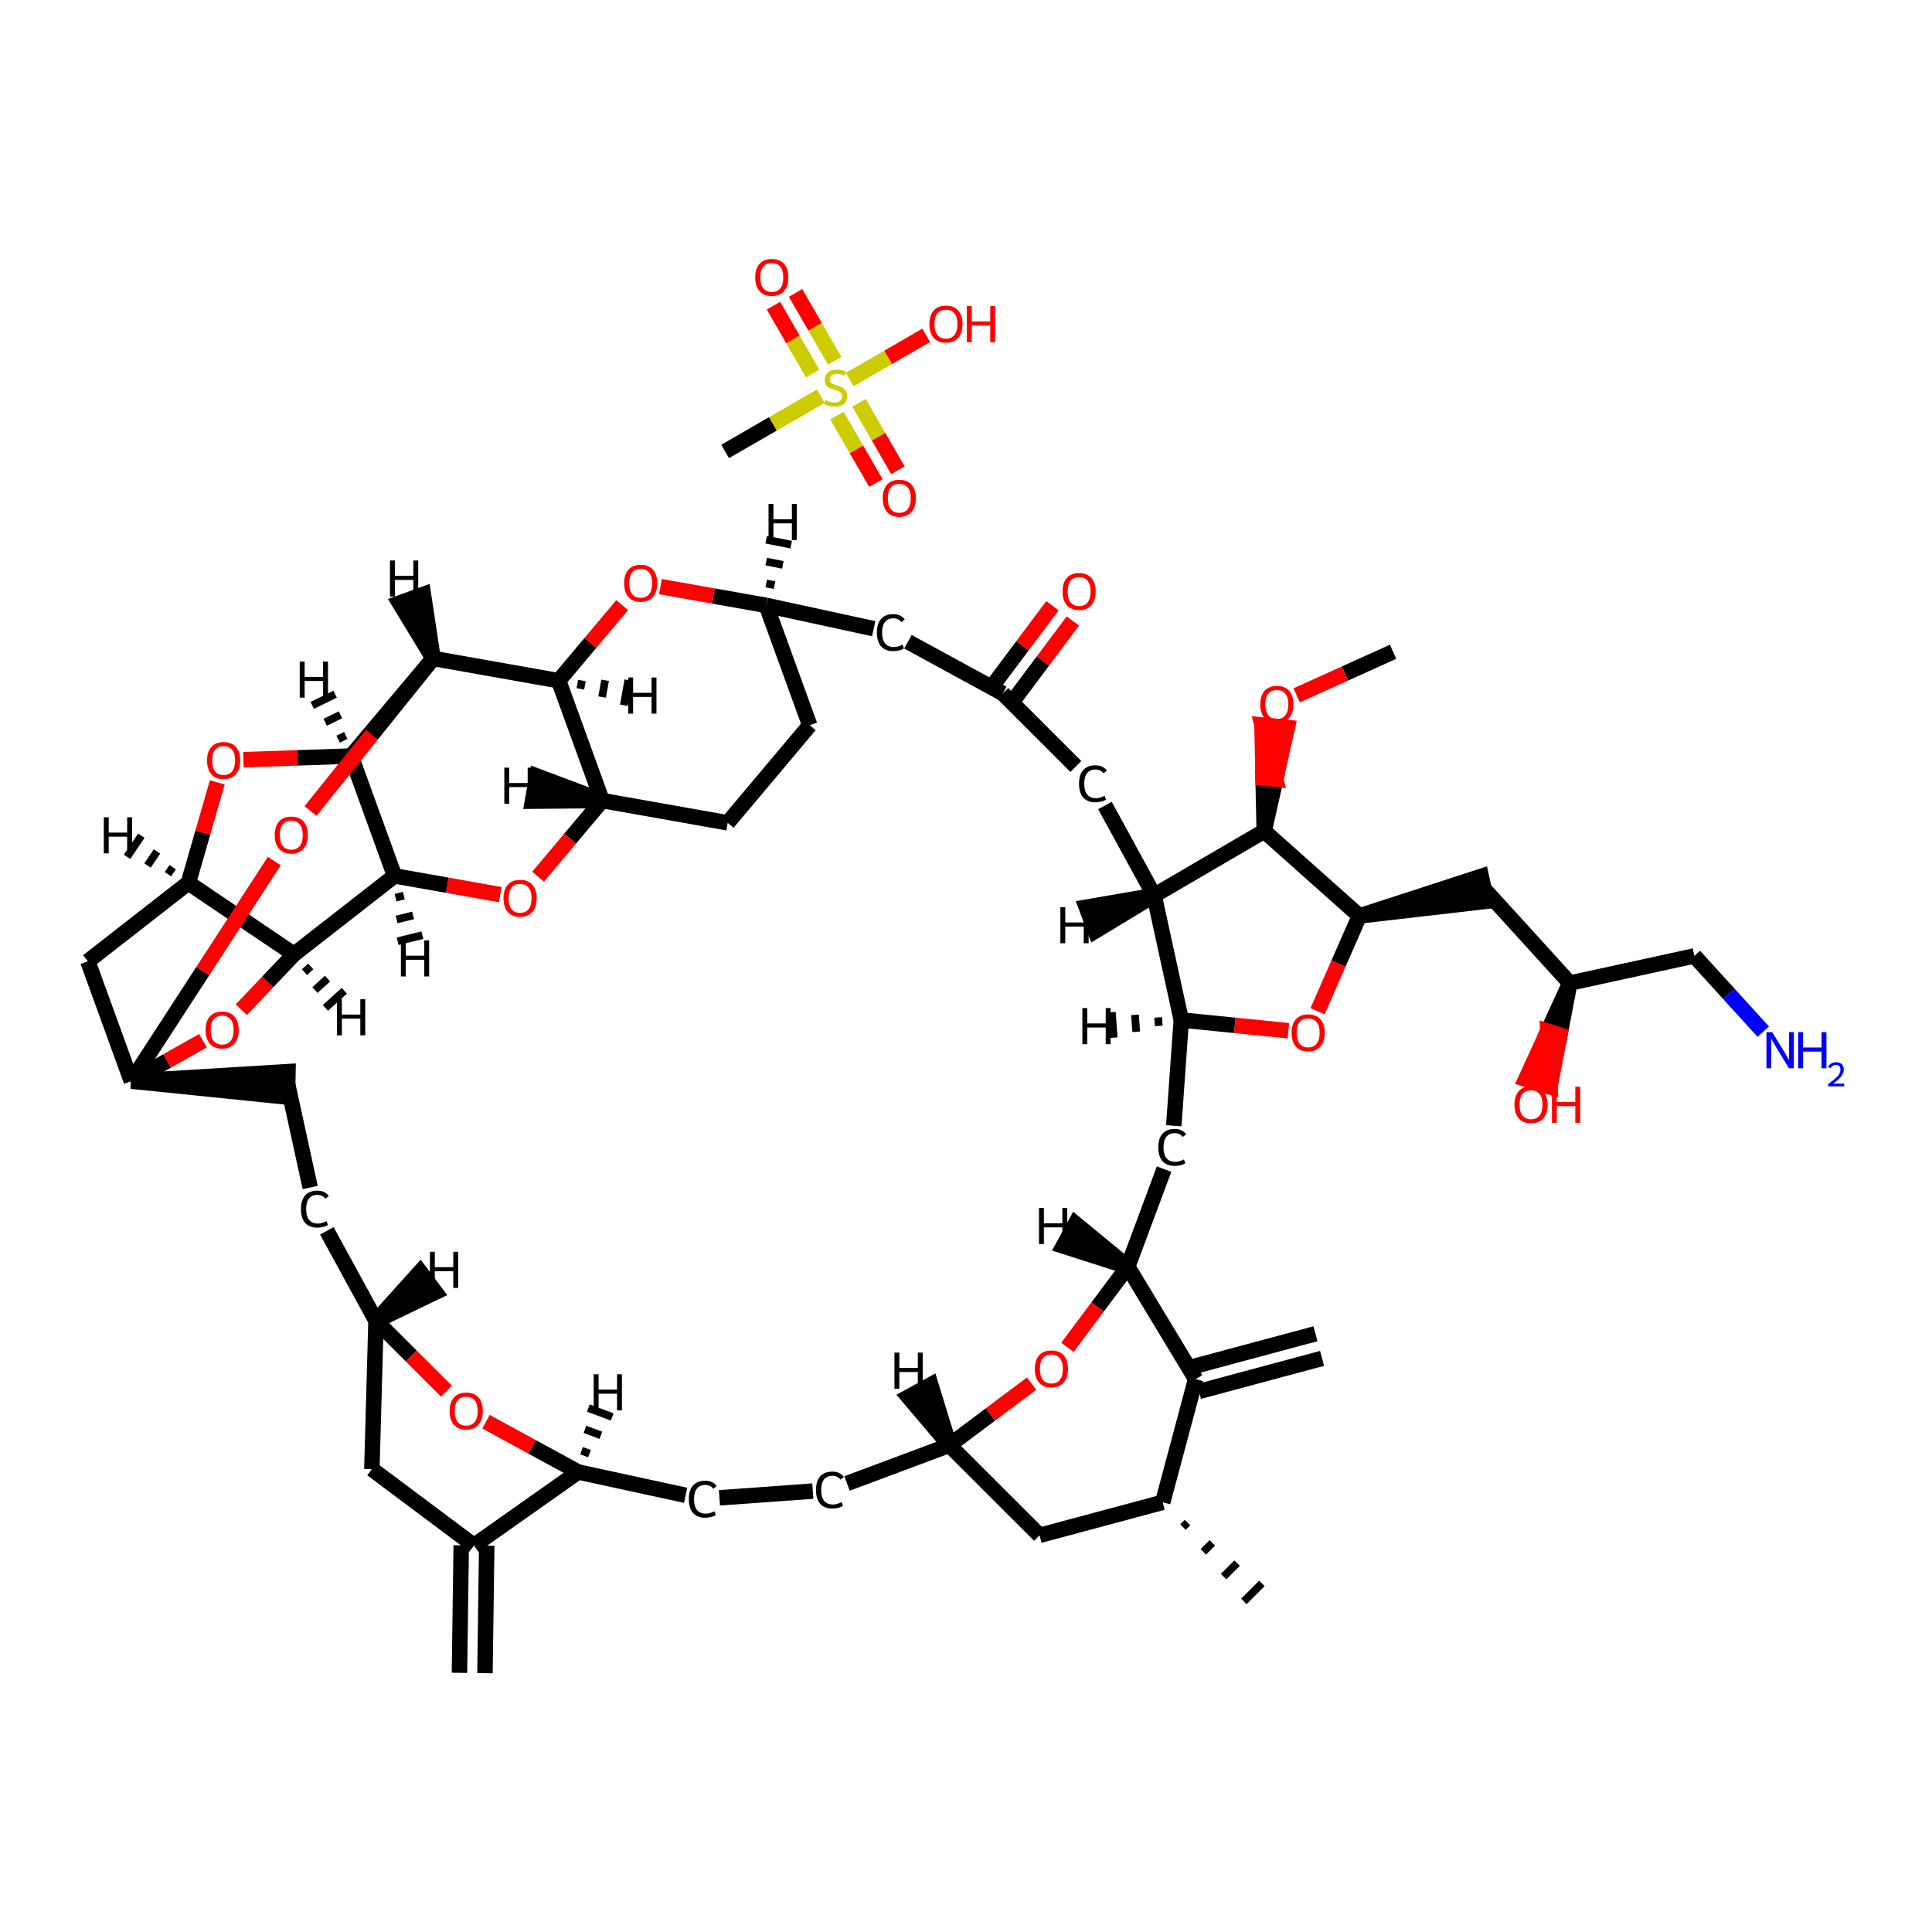 <?xml version='1.0' encoding='iso-8859-1'?>
<svg version='1.1' baseProfile='full'
              xmlns='http://www.w3.org/2000/svg'
                      xmlns:rdkit='http://www.rdkit.org/xml'
                      xmlns:xlink='http://www.w3.org/1999/xlink'
                  xml:space='preserve'
width='250px' height='250px' viewBox='0 0 250 250'>
<!-- END OF HEADER -->
<rect style='opacity:1.0;fill:#FFFFFF;stroke:none' width='250' height='250' x='0' y='0'> </rect>
<path class='bond-0 atom-18 atom-0' d='M 153.079,197.604 L 153.662,197.021' style='fill:none;fill-rule:evenodd;stroke:#000000;stroke-width:1.0px;stroke-linecap:butt;stroke-linejoin:miter;stroke-opacity:1' />
<path class='bond-0 atom-18 atom-0' d='M 155.705,200.811 L 156.871,199.644' style='fill:none;fill-rule:evenodd;stroke:#000000;stroke-width:1.0px;stroke-linecap:butt;stroke-linejoin:miter;stroke-opacity:1' />
<path class='bond-0 atom-18 atom-0' d='M 158.331,204.018 L 160.08,202.268' style='fill:none;fill-rule:evenodd;stroke:#000000;stroke-width:1.0px;stroke-linecap:butt;stroke-linejoin:miter;stroke-opacity:1' />
<path class='bond-0 atom-18 atom-0' d='M 160.958,207.225 L 163.29,204.891' style='fill:none;fill-rule:evenodd;stroke:#000000;stroke-width:1.0px;stroke-linecap:butt;stroke-linejoin:miter;stroke-opacity:1' />
<path class='bond-1 atom-1 atom-19' d='M 62.754,216.505 L 62.982,200.009' style='fill:none;fill-rule:evenodd;stroke:#000000;stroke-width:2.0px;stroke-linecap:butt;stroke-linejoin:miter;stroke-opacity:1' />
<path class='bond-1 atom-1 atom-19' d='M 59.455,216.46 L 59.682,199.963' style='fill:none;fill-rule:evenodd;stroke:#000000;stroke-width:2.0px;stroke-linecap:butt;stroke-linejoin:miter;stroke-opacity:1' />
<path class='bond-2 atom-2 atom-20' d='M 170.221,172.588 L 154.287,176.866' style='fill:none;fill-rule:evenodd;stroke:#000000;stroke-width:2.0px;stroke-linecap:butt;stroke-linejoin:miter;stroke-opacity:1' />
<path class='bond-2 atom-2 atom-20' d='M 171.077,175.775 L 155.142,180.053' style='fill:none;fill-rule:evenodd;stroke:#000000;stroke-width:2.0px;stroke-linecap:butt;stroke-linejoin:miter;stroke-opacity:1' />
<path class='bond-3 atom-3 atom-43' d='M 180.262,84.341 L 174.023,87.159' style='fill:none;fill-rule:evenodd;stroke:#000000;stroke-width:2.0px;stroke-linecap:butt;stroke-linejoin:miter;stroke-opacity:1' />
<path class='bond-3 atom-3 atom-43' d='M 174.023,87.159 L 167.783,89.976' style='fill:none;fill-rule:evenodd;stroke:#FF0000;stroke-width:2.0px;stroke-linecap:butt;stroke-linejoin:miter;stroke-opacity:1' />
<path class='bond-4 atom-4 atom-6' d='M 105.177,192.947 L 93.094,193.817' style='fill:none;fill-rule:evenodd;stroke:#000000;stroke-width:2.0px;stroke-linecap:butt;stroke-linejoin:miter;stroke-opacity:1' />
<path class='bond-5 atom-4 atom-23' d='M 109.605,191.961 L 122.846,187.015' style='fill:none;fill-rule:evenodd;stroke:#000000;stroke-width:2.0px;stroke-linecap:butt;stroke-linejoin:miter;stroke-opacity:1' />
<path class='bond-6 atom-5 atom-7' d='M 104.778,93.844 L 94.161,106.472' style='fill:none;fill-rule:evenodd;stroke:#000000;stroke-width:2.0px;stroke-linecap:butt;stroke-linejoin:miter;stroke-opacity:1' />
<path class='bond-7 atom-5 atom-24' d='M 104.778,93.844 L 99.15,78.335' style='fill:none;fill-rule:evenodd;stroke:#000000;stroke-width:2.0px;stroke-linecap:butt;stroke-linejoin:miter;stroke-opacity:1' />
<path class='bond-8 atom-6 atom-27' d='M 88.721,193.492 L 74.812,190.473' style='fill:none;fill-rule:evenodd;stroke:#000000;stroke-width:2.0px;stroke-linecap:butt;stroke-linejoin:miter;stroke-opacity:1' />
<path class='bond-9 atom-7 atom-28' d='M 94.161,106.472 L 77.916,103.592' style='fill:none;fill-rule:evenodd;stroke:#000000;stroke-width:2.0px;stroke-linecap:butt;stroke-linejoin:miter;stroke-opacity:1' />
<path class='bond-10 atom-8 atom-9' d='M 40.138,153.662 L 37.228,140.317' style='fill:none;fill-rule:evenodd;stroke:#000000;stroke-width:2.0px;stroke-linecap:butt;stroke-linejoin:miter;stroke-opacity:1' />
<path class='bond-11 atom-8 atom-25' d='M 42.292,159.271 L 48.656,170.913' style='fill:none;fill-rule:evenodd;stroke:#000000;stroke-width:2.0px;stroke-linecap:butt;stroke-linejoin:miter;stroke-opacity:1' />
<path class='bond-12 atom-39 atom-9' d='M 16.992,139.9 L 37.194,141.966 L 37.262,138.667 Z' style='fill:#000000;fill-rule:evenodd;fill-opacity:1;stroke:#000000;stroke-width:2.0px;stroke-linecap:butt;stroke-linejoin:miter;stroke-opacity:1;' />
<path class='bond-13 atom-10 atom-18' d='M 134.518,198.675 L 150.452,194.398' style='fill:none;fill-rule:evenodd;stroke:#000000;stroke-width:2.0px;stroke-linecap:butt;stroke-linejoin:miter;stroke-opacity:1' />
<path class='bond-14 atom-10 atom-23' d='M 134.518,198.675 L 122.846,187.015' style='fill:none;fill-rule:evenodd;stroke:#000000;stroke-width:2.0px;stroke-linecap:butt;stroke-linejoin:miter;stroke-opacity:1' />
<path class='bond-15 atom-11 atom-19' d='M 48.12,190.105 L 61.332,199.986' style='fill:none;fill-rule:evenodd;stroke:#000000;stroke-width:2.0px;stroke-linecap:butt;stroke-linejoin:miter;stroke-opacity:1' />
<path class='bond-16 atom-11 atom-25' d='M 48.12,190.105 L 48.656,170.913' style='fill:none;fill-rule:evenodd;stroke:#000000;stroke-width:2.0px;stroke-linecap:butt;stroke-linejoin:miter;stroke-opacity:1' />
<path class='bond-17 atom-12 atom-21' d='M 117.487,83.042 L 129.757,89.734' style='fill:none;fill-rule:evenodd;stroke:#000000;stroke-width:2.0px;stroke-linecap:butt;stroke-linejoin:miter;stroke-opacity:1' />
<path class='bond-18 atom-12 atom-24' d='M 113.059,81.354 L 99.15,78.335' style='fill:none;fill-rule:evenodd;stroke:#000000;stroke-width:2.0px;stroke-linecap:butt;stroke-linejoin:miter;stroke-opacity:1' />
<path class='bond-19 atom-13 atom-21' d='M 139.215,99.183 L 129.757,89.734' style='fill:none;fill-rule:evenodd;stroke:#000000;stroke-width:2.0px;stroke-linecap:butt;stroke-linejoin:miter;stroke-opacity:1' />
<path class='bond-20 atom-13 atom-26' d='M 142.978,104.229 L 149.342,115.871' style='fill:none;fill-rule:evenodd;stroke:#000000;stroke-width:2.0px;stroke-linecap:butt;stroke-linejoin:miter;stroke-opacity:1' />
<path class='bond-21 atom-14 atom-22' d='M 192.025,115.008 L 203.129,127.211' style='fill:none;fill-rule:evenodd;stroke:#000000;stroke-width:2.0px;stroke-linecap:butt;stroke-linejoin:miter;stroke-opacity:1' />
<path class='bond-22 atom-31 atom-14' d='M 175.905,118.523 L 192.377,116.62 L 191.674,113.396 Z' style='fill:#000000;fill-rule:evenodd;fill-opacity:1;stroke:#000000;stroke-width:2.0px;stroke-linecap:butt;stroke-linejoin:miter;stroke-opacity:1;' />
<path class='bond-23 atom-15 atom-29' d='M 150.632,151.282 L 145.93,163.909' style='fill:none;fill-rule:evenodd;stroke:#000000;stroke-width:2.0px;stroke-linecap:butt;stroke-linejoin:miter;stroke-opacity:1' />
<path class='bond-24 atom-15 atom-30' d='M 151.885,145.673 L 152.857,131.991' style='fill:none;fill-rule:evenodd;stroke:#000000;stroke-width:2.0px;stroke-linecap:butt;stroke-linejoin:miter;stroke-opacity:1' />
<path class='bond-25 atom-16 atom-32' d='M 11.364,124.391 L 24.374,114.246' style='fill:none;fill-rule:evenodd;stroke:#000000;stroke-width:2.0px;stroke-linecap:butt;stroke-linejoin:miter;stroke-opacity:1' />
<path class='bond-26 atom-16 atom-39' d='M 11.364,124.391 L 16.992,139.9' style='fill:none;fill-rule:evenodd;stroke:#000000;stroke-width:2.0px;stroke-linecap:butt;stroke-linejoin:miter;stroke-opacity:1' />
<path class='bond-27 atom-17 atom-22' d='M 219.248,123.696 L 203.129,127.211' style='fill:none;fill-rule:evenodd;stroke:#000000;stroke-width:2.0px;stroke-linecap:butt;stroke-linejoin:miter;stroke-opacity:1' />
<path class='bond-28 atom-17 atom-40' d='M 219.248,123.696 L 223.708,128.597' style='fill:none;fill-rule:evenodd;stroke:#000000;stroke-width:2.0px;stroke-linecap:butt;stroke-linejoin:miter;stroke-opacity:1' />
<path class='bond-28 atom-17 atom-40' d='M 223.708,128.597 L 228.168,133.498' style='fill:none;fill-rule:evenodd;stroke:#0000FF;stroke-width:2.0px;stroke-linecap:butt;stroke-linejoin:miter;stroke-opacity:1' />
<path class='bond-29 atom-18 atom-20' d='M 150.452,194.398 L 154.715,178.459' style='fill:none;fill-rule:evenodd;stroke:#000000;stroke-width:2.0px;stroke-linecap:butt;stroke-linejoin:miter;stroke-opacity:1' />
<path class='bond-30 atom-19 atom-27' d='M 61.332,199.986 L 74.812,190.473' style='fill:none;fill-rule:evenodd;stroke:#000000;stroke-width:2.0px;stroke-linecap:butt;stroke-linejoin:miter;stroke-opacity:1' />
<path class='bond-31 atom-20 atom-29' d='M 154.715,178.459 L 145.93,163.909' style='fill:none;fill-rule:evenodd;stroke:#000000;stroke-width:2.0px;stroke-linecap:butt;stroke-linejoin:miter;stroke-opacity:1' />
<path class='bond-32 atom-21 atom-41' d='M 131.078,90.723 L 134.954,85.54' style='fill:none;fill-rule:evenodd;stroke:#000000;stroke-width:2.0px;stroke-linecap:butt;stroke-linejoin:miter;stroke-opacity:1' />
<path class='bond-32 atom-21 atom-41' d='M 134.954,85.54 L 138.829,80.358' style='fill:none;fill-rule:evenodd;stroke:#FF0000;stroke-width:2.0px;stroke-linecap:butt;stroke-linejoin:miter;stroke-opacity:1' />
<path class='bond-32 atom-21 atom-41' d='M 128.436,88.746 L 132.311,83.564' style='fill:none;fill-rule:evenodd;stroke:#000000;stroke-width:2.0px;stroke-linecap:butt;stroke-linejoin:miter;stroke-opacity:1' />
<path class='bond-32 atom-21 atom-41' d='M 132.311,83.564 L 136.187,78.382' style='fill:none;fill-rule:evenodd;stroke:#FF0000;stroke-width:2.0px;stroke-linecap:butt;stroke-linejoin:miter;stroke-opacity:1' />
<path class='bond-33 atom-22 atom-42' d='M 203.129,127.211 L 200.278,133.431 L 201.849,133.933 Z' style='fill:#000000;fill-rule:evenodd;fill-opacity:1;stroke:#000000;stroke-width:2.0px;stroke-linecap:butt;stroke-linejoin:miter;stroke-opacity:1;' />
<path class='bond-33 atom-22 atom-42' d='M 200.278,133.431 L 200.57,140.655 L 197.427,139.651 Z' style='fill:#FF0000;fill-rule:evenodd;fill-opacity:1;stroke:#FF0000;stroke-width:2.0px;stroke-linecap:butt;stroke-linejoin:miter;stroke-opacity:1;' />
<path class='bond-33 atom-22 atom-42' d='M 200.278,133.431 L 201.849,133.933 L 200.57,140.655 Z' style='fill:#FF0000;fill-rule:evenodd;fill-opacity:1;stroke:#FF0000;stroke-width:2.0px;stroke-linecap:butt;stroke-linejoin:miter;stroke-opacity:1;' />
<path class='bond-34 atom-23 atom-45' d='M 122.846,187.015 L 128.169,183.026' style='fill:none;fill-rule:evenodd;stroke:#000000;stroke-width:2.0px;stroke-linecap:butt;stroke-linejoin:miter;stroke-opacity:1' />
<path class='bond-34 atom-23 atom-45' d='M 128.169,183.026 L 133.492,179.038' style='fill:none;fill-rule:evenodd;stroke:#FF0000;stroke-width:2.0px;stroke-linecap:butt;stroke-linejoin:miter;stroke-opacity:1' />
<path class='bond-64 atom-23 atom-57' d='M 122.846,187.015 L 120.445,179.184 L 117.55,180.766 Z' style='fill:#000000;fill-rule:evenodd;fill-opacity:1;stroke:#000000;stroke-width:2.0px;stroke-linecap:butt;stroke-linejoin:miter;stroke-opacity:1;' />
<path class='bond-35 atom-24 atom-46' d='M 99.15,78.335 L 92.306,77.122' style='fill:none;fill-rule:evenodd;stroke:#000000;stroke-width:2.0px;stroke-linecap:butt;stroke-linejoin:miter;stroke-opacity:1' />
<path class='bond-35 atom-24 atom-46' d='M 92.306,77.122 L 85.462,75.908' style='fill:none;fill-rule:evenodd;stroke:#FF0000;stroke-width:2.0px;stroke-linecap:butt;stroke-linejoin:miter;stroke-opacity:1' />
<path class='bond-65 atom-24 atom-58' d='M 100.227,75.715 L 99.148,75.502' style='fill:none;fill-rule:evenodd;stroke:#000000;stroke-width:1.0px;stroke-linecap:butt;stroke-linejoin:miter;stroke-opacity:1' />
<path class='bond-65 atom-24 atom-58' d='M 101.304,73.095 L 99.146,72.669' style='fill:none;fill-rule:evenodd;stroke:#000000;stroke-width:1.0px;stroke-linecap:butt;stroke-linejoin:miter;stroke-opacity:1' />
<path class='bond-65 atom-24 atom-58' d='M 102.381,70.474 L 99.144,69.836' style='fill:none;fill-rule:evenodd;stroke:#000000;stroke-width:1.0px;stroke-linecap:butt;stroke-linejoin:miter;stroke-opacity:1' />
<path class='bond-36 atom-25 atom-44' d='M 48.656,170.913 L 53.214,175.466' style='fill:none;fill-rule:evenodd;stroke:#000000;stroke-width:2.0px;stroke-linecap:butt;stroke-linejoin:miter;stroke-opacity:1' />
<path class='bond-36 atom-25 atom-44' d='M 53.214,175.466 L 57.771,180.019' style='fill:none;fill-rule:evenodd;stroke:#FF0000;stroke-width:2.0px;stroke-linecap:butt;stroke-linejoin:miter;stroke-opacity:1' />
<path class='bond-66 atom-25 atom-59' d='M 48.656,170.913 L 56.345,167.214 L 54.366,164.573 Z' style='fill:#000000;fill-rule:evenodd;fill-opacity:1;stroke:#000000;stroke-width:2.0px;stroke-linecap:butt;stroke-linejoin:miter;stroke-opacity:1;' />
<path class='bond-37 atom-26 atom-30' d='M 149.342,115.871 L 152.857,131.991' style='fill:none;fill-rule:evenodd;stroke:#000000;stroke-width:2.0px;stroke-linecap:butt;stroke-linejoin:miter;stroke-opacity:1' />
<path class='bond-38 atom-26 atom-33' d='M 149.342,115.871 L 163.587,107.548' style='fill:none;fill-rule:evenodd;stroke:#000000;stroke-width:2.0px;stroke-linecap:butt;stroke-linejoin:miter;stroke-opacity:1' />
<path class='bond-67 atom-26 atom-60' d='M 149.342,115.871 L 140.565,117.389 L 141.719,120.48 Z' style='fill:#000000;fill-rule:evenodd;fill-opacity:1;stroke:#000000;stroke-width:2.0px;stroke-linecap:butt;stroke-linejoin:miter;stroke-opacity:1;' />
<path class='bond-39 atom-27 atom-44' d='M 74.812,190.473 L 68.849,187.221' style='fill:none;fill-rule:evenodd;stroke:#000000;stroke-width:2.0px;stroke-linecap:butt;stroke-linejoin:miter;stroke-opacity:1' />
<path class='bond-39 atom-27 atom-44' d='M 68.849,187.221 L 62.885,183.968' style='fill:none;fill-rule:evenodd;stroke:#FF0000;stroke-width:2.0px;stroke-linecap:butt;stroke-linejoin:miter;stroke-opacity:1' />
<path class='bond-68 atom-27 atom-61' d='M 76.283,188.1 L 75.252,187.716' style='fill:none;fill-rule:evenodd;stroke:#000000;stroke-width:1.0px;stroke-linecap:butt;stroke-linejoin:miter;stroke-opacity:1' />
<path class='bond-68 atom-27 atom-61' d='M 77.754,185.727 L 75.692,184.959' style='fill:none;fill-rule:evenodd;stroke:#000000;stroke-width:1.0px;stroke-linecap:butt;stroke-linejoin:miter;stroke-opacity:1' />
<path class='bond-68 atom-27 atom-61' d='M 79.225,183.353 L 76.132,182.201' style='fill:none;fill-rule:evenodd;stroke:#000000;stroke-width:1.0px;stroke-linecap:butt;stroke-linejoin:miter;stroke-opacity:1' />
<path class='bond-40 atom-28 atom-34' d='M 77.916,103.592 L 72.288,88.083' style='fill:none;fill-rule:evenodd;stroke:#000000;stroke-width:2.0px;stroke-linecap:butt;stroke-linejoin:miter;stroke-opacity:1' />
<path class='bond-41 atom-28 atom-48' d='M 77.916,103.592 L 73.774,108.519' style='fill:none;fill-rule:evenodd;stroke:#000000;stroke-width:2.0px;stroke-linecap:butt;stroke-linejoin:miter;stroke-opacity:1' />
<path class='bond-41 atom-28 atom-48' d='M 73.774,108.519 L 69.632,113.445' style='fill:none;fill-rule:evenodd;stroke:#FF0000;stroke-width:2.0px;stroke-linecap:butt;stroke-linejoin:miter;stroke-opacity:1' />
<path class='bond-69 atom-28 atom-62' d='M 77.916,103.592 L 69.477,100.42 L 68.901,103.669 Z' style='fill:#000000;fill-rule:evenodd;fill-opacity:1;stroke:#000000;stroke-width:2.0px;stroke-linecap:butt;stroke-linejoin:miter;stroke-opacity:1;' />
<path class='bond-42 atom-29 atom-45' d='M 145.93,163.909 L 142.027,169.128' style='fill:none;fill-rule:evenodd;stroke:#000000;stroke-width:2.0px;stroke-linecap:butt;stroke-linejoin:miter;stroke-opacity:1' />
<path class='bond-42 atom-29 atom-45' d='M 142.027,169.128 L 138.124,174.346' style='fill:none;fill-rule:evenodd;stroke:#FF0000;stroke-width:2.0px;stroke-linecap:butt;stroke-linejoin:miter;stroke-opacity:1' />
<path class='bond-70 atom-29 atom-63' d='M 145.93,163.909 L 139.167,158.341 L 137.587,161.238 Z' style='fill:#000000;fill-rule:evenodd;fill-opacity:1;stroke:#000000;stroke-width:2.0px;stroke-linecap:butt;stroke-linejoin:miter;stroke-opacity:1;' />
<path class='bond-43 atom-30 atom-47' d='M 152.857,131.991 L 159.787,132.683' style='fill:none;fill-rule:evenodd;stroke:#000000;stroke-width:2.0px;stroke-linecap:butt;stroke-linejoin:miter;stroke-opacity:1' />
<path class='bond-43 atom-30 atom-47' d='M 159.787,132.683 L 166.717,133.374' style='fill:none;fill-rule:evenodd;stroke:#FF0000;stroke-width:2.0px;stroke-linecap:butt;stroke-linejoin:miter;stroke-opacity:1' />
<path class='bond-71 atom-30 atom-64' d='M 149.862,131.655 L 149.941,132.752' style='fill:none;fill-rule:evenodd;stroke:#000000;stroke-width:1.0px;stroke-linecap:butt;stroke-linejoin:miter;stroke-opacity:1' />
<path class='bond-71 atom-30 atom-64' d='M 146.867,131.32 L 147.025,133.514' style='fill:none;fill-rule:evenodd;stroke:#000000;stroke-width:1.0px;stroke-linecap:butt;stroke-linejoin:miter;stroke-opacity:1' />
<path class='bond-71 atom-30 atom-64' d='M 143.871,130.984 L 144.108,134.275' style='fill:none;fill-rule:evenodd;stroke:#000000;stroke-width:1.0px;stroke-linecap:butt;stroke-linejoin:miter;stroke-opacity:1' />
<path class='bond-44 atom-31 atom-33' d='M 175.905,118.523 L 163.587,107.548' style='fill:none;fill-rule:evenodd;stroke:#000000;stroke-width:2.0px;stroke-linecap:butt;stroke-linejoin:miter;stroke-opacity:1' />
<path class='bond-45 atom-31 atom-47' d='M 175.905,118.523 L 173.199,124.689' style='fill:none;fill-rule:evenodd;stroke:#000000;stroke-width:2.0px;stroke-linecap:butt;stroke-linejoin:miter;stroke-opacity:1' />
<path class='bond-45 atom-31 atom-47' d='M 173.199,124.689 L 170.492,130.855' style='fill:none;fill-rule:evenodd;stroke:#FF0000;stroke-width:2.0px;stroke-linecap:butt;stroke-linejoin:miter;stroke-opacity:1' />
<path class='bond-46 atom-32 atom-35' d='M 24.374,114.246 L 38.043,123.485' style='fill:none;fill-rule:evenodd;stroke:#000000;stroke-width:2.0px;stroke-linecap:butt;stroke-linejoin:miter;stroke-opacity:1' />
<path class='bond-47 atom-32 atom-49' d='M 24.374,114.246 L 26.246,107.742' style='fill:none;fill-rule:evenodd;stroke:#000000;stroke-width:2.0px;stroke-linecap:butt;stroke-linejoin:miter;stroke-opacity:1' />
<path class='bond-47 atom-32 atom-49' d='M 26.246,107.742 L 28.117,101.239' style='fill:none;fill-rule:evenodd;stroke:#FF0000;stroke-width:2.0px;stroke-linecap:butt;stroke-linejoin:miter;stroke-opacity:1' />
<path class='bond-72 atom-32 atom-65' d='M 22.346,112.211 L 21.73,113.122' style='fill:none;fill-rule:evenodd;stroke:#000000;stroke-width:1.0px;stroke-linecap:butt;stroke-linejoin:miter;stroke-opacity:1' />
<path class='bond-72 atom-32 atom-65' d='M 20.317,110.176 L 19.085,111.999' style='fill:none;fill-rule:evenodd;stroke:#000000;stroke-width:1.0px;stroke-linecap:butt;stroke-linejoin:miter;stroke-opacity:1' />
<path class='bond-72 atom-32 atom-65' d='M 18.288,108.141 L 16.441,110.875' style='fill:none;fill-rule:evenodd;stroke:#000000;stroke-width:1.0px;stroke-linecap:butt;stroke-linejoin:miter;stroke-opacity:1' />
<path class='bond-48 atom-33 atom-43' d='M 163.587,107.548 L 165.085,100.845 L 163.443,100.681 Z' style='fill:#000000;fill-rule:evenodd;fill-opacity:1;stroke:#000000;stroke-width:2.0px;stroke-linecap:butt;stroke-linejoin:miter;stroke-opacity:1;' />
<path class='bond-48 atom-33 atom-43' d='M 165.085,100.845 L 163.3,93.814 L 166.583,94.142 Z' style='fill:#FF0000;fill-rule:evenodd;fill-opacity:1;stroke:#FF0000;stroke-width:2.0px;stroke-linecap:butt;stroke-linejoin:miter;stroke-opacity:1;' />
<path class='bond-48 atom-33 atom-43' d='M 165.085,100.845 L 163.443,100.681 L 163.3,93.814 Z' style='fill:#FF0000;fill-rule:evenodd;fill-opacity:1;stroke:#FF0000;stroke-width:2.0px;stroke-linecap:butt;stroke-linejoin:miter;stroke-opacity:1;' />
<path class='bond-49 atom-34 atom-38' d='M 72.288,88.083 L 56.043,85.203' style='fill:none;fill-rule:evenodd;stroke:#000000;stroke-width:2.0px;stroke-linecap:butt;stroke-linejoin:miter;stroke-opacity:1' />
<path class='bond-50 atom-34 atom-46' d='M 72.288,88.083 L 76.399,83.193' style='fill:none;fill-rule:evenodd;stroke:#000000;stroke-width:2.0px;stroke-linecap:butt;stroke-linejoin:miter;stroke-opacity:1' />
<path class='bond-50 atom-34 atom-46' d='M 76.399,83.193 L 80.511,78.302' style='fill:none;fill-rule:evenodd;stroke:#FF0000;stroke-width:2.0px;stroke-linecap:butt;stroke-linejoin:miter;stroke-opacity:1' />
<path class='bond-73 atom-34 atom-66' d='M 75.101,89.141 L 75.293,88.058' style='fill:none;fill-rule:evenodd;stroke:#000000;stroke-width:1.0px;stroke-linecap:butt;stroke-linejoin:miter;stroke-opacity:1' />
<path class='bond-73 atom-34 atom-66' d='M 77.914,90.198 L 78.298,88.032' style='fill:none;fill-rule:evenodd;stroke:#000000;stroke-width:1.0px;stroke-linecap:butt;stroke-linejoin:miter;stroke-opacity:1' />
<path class='bond-73 atom-34 atom-66' d='M 80.727,91.255 L 81.303,88.006' style='fill:none;fill-rule:evenodd;stroke:#000000;stroke-width:1.0px;stroke-linecap:butt;stroke-linejoin:miter;stroke-opacity:1' />
<path class='bond-51 atom-35 atom-36' d='M 38.043,123.485 L 51.054,113.34' style='fill:none;fill-rule:evenodd;stroke:#000000;stroke-width:2.0px;stroke-linecap:butt;stroke-linejoin:miter;stroke-opacity:1' />
<path class='bond-52 atom-35 atom-50' d='M 38.043,123.485 L 34.636,127.071' style='fill:none;fill-rule:evenodd;stroke:#000000;stroke-width:2.0px;stroke-linecap:butt;stroke-linejoin:miter;stroke-opacity:1' />
<path class='bond-52 atom-35 atom-50' d='M 34.636,127.071 L 31.228,130.656' style='fill:none;fill-rule:evenodd;stroke:#FF0000;stroke-width:2.0px;stroke-linecap:butt;stroke-linejoin:miter;stroke-opacity:1' />
<path class='bond-74 atom-35 atom-67' d='M 39.398,125.797 L 40.212,125.058' style='fill:none;fill-rule:evenodd;stroke:#000000;stroke-width:1.0px;stroke-linecap:butt;stroke-linejoin:miter;stroke-opacity:1' />
<path class='bond-74 atom-35 atom-67' d='M 40.752,128.11 L 42.382,126.632' style='fill:none;fill-rule:evenodd;stroke:#000000;stroke-width:1.0px;stroke-linecap:butt;stroke-linejoin:miter;stroke-opacity:1' />
<path class='bond-74 atom-35 atom-67' d='M 42.107,130.422 L 44.551,128.205' style='fill:none;fill-rule:evenodd;stroke:#000000;stroke-width:1.0px;stroke-linecap:butt;stroke-linejoin:miter;stroke-opacity:1' />
<path class='bond-53 atom-36 atom-37' d='M 51.054,113.34 L 45.426,97.831' style='fill:none;fill-rule:evenodd;stroke:#000000;stroke-width:2.0px;stroke-linecap:butt;stroke-linejoin:miter;stroke-opacity:1' />
<path class='bond-54 atom-36 atom-48' d='M 51.054,113.34 L 57.898,114.553' style='fill:none;fill-rule:evenodd;stroke:#000000;stroke-width:2.0px;stroke-linecap:butt;stroke-linejoin:miter;stroke-opacity:1' />
<path class='bond-54 atom-36 atom-48' d='M 57.898,114.553 L 64.742,115.767' style='fill:none;fill-rule:evenodd;stroke:#FF0000;stroke-width:2.0px;stroke-linecap:butt;stroke-linejoin:miter;stroke-opacity:1' />
<path class='bond-75 atom-36 atom-68' d='M 51.188,116.16 L 52.255,115.895' style='fill:none;fill-rule:evenodd;stroke:#000000;stroke-width:1.0px;stroke-linecap:butt;stroke-linejoin:miter;stroke-opacity:1' />
<path class='bond-75 atom-36 atom-68' d='M 51.321,118.981 L 53.456,118.451' style='fill:none;fill-rule:evenodd;stroke:#000000;stroke-width:1.0px;stroke-linecap:butt;stroke-linejoin:miter;stroke-opacity:1' />
<path class='bond-75 atom-36 atom-68' d='M 51.455,121.801 L 54.657,121.006' style='fill:none;fill-rule:evenodd;stroke:#000000;stroke-width:1.0px;stroke-linecap:butt;stroke-linejoin:miter;stroke-opacity:1' />
<path class='bond-55 atom-37 atom-38' d='M 45.426,97.831 L 56.043,85.203' style='fill:none;fill-rule:evenodd;stroke:#000000;stroke-width:2.0px;stroke-linecap:butt;stroke-linejoin:miter;stroke-opacity:1' />
<path class='bond-56 atom-37 atom-49' d='M 45.426,97.831 L 38.46,98.068' style='fill:none;fill-rule:evenodd;stroke:#000000;stroke-width:2.0px;stroke-linecap:butt;stroke-linejoin:miter;stroke-opacity:1' />
<path class='bond-56 atom-37 atom-49' d='M 38.46,98.068 L 31.494,98.304' style='fill:none;fill-rule:evenodd;stroke:#FF0000;stroke-width:2.0px;stroke-linecap:butt;stroke-linejoin:miter;stroke-opacity:1' />
<path class='bond-76 atom-37 atom-69' d='M 44.74,95.164 L 43.751,95.645' style='fill:none;fill-rule:evenodd;stroke:#000000;stroke-width:1.0px;stroke-linecap:butt;stroke-linejoin:miter;stroke-opacity:1' />
<path class='bond-76 atom-37 atom-69' d='M 44.054,92.497 L 42.076,93.46' style='fill:none;fill-rule:evenodd;stroke:#000000;stroke-width:1.0px;stroke-linecap:butt;stroke-linejoin:miter;stroke-opacity:1' />
<path class='bond-76 atom-37 atom-69' d='M 43.368,89.83 L 40.401,91.274' style='fill:none;fill-rule:evenodd;stroke:#000000;stroke-width:1.0px;stroke-linecap:butt;stroke-linejoin:miter;stroke-opacity:1' />
<path class='bond-57 atom-38 atom-51' d='M 56.043,85.203 L 48.112,95.074' style='fill:none;fill-rule:evenodd;stroke:#000000;stroke-width:2.0px;stroke-linecap:butt;stroke-linejoin:miter;stroke-opacity:1' />
<path class='bond-57 atom-38 atom-51' d='M 48.112,95.074 L 40.18,104.946' style='fill:none;fill-rule:evenodd;stroke:#FF0000;stroke-width:2.0px;stroke-linecap:butt;stroke-linejoin:miter;stroke-opacity:1' />
<path class='bond-77 atom-38 atom-70' d='M 56.043,85.203 L 54.789,76.912 L 51.688,78.037 Z' style='fill:#000000;fill-rule:evenodd;fill-opacity:1;stroke:#000000;stroke-width:2.0px;stroke-linecap:butt;stroke-linejoin:miter;stroke-opacity:1;' />
<path class='bond-58 atom-39 atom-50' d='M 16.992,139.9 L 21.628,137.284' style='fill:none;fill-rule:evenodd;stroke:#000000;stroke-width:2.0px;stroke-linecap:butt;stroke-linejoin:miter;stroke-opacity:1' />
<path class='bond-58 atom-39 atom-50' d='M 21.628,137.284 L 26.264,134.669' style='fill:none;fill-rule:evenodd;stroke:#FF0000;stroke-width:2.0px;stroke-linecap:butt;stroke-linejoin:miter;stroke-opacity:1' />
<path class='bond-59 atom-39 atom-51' d='M 16.992,139.9 L 26.243,125.663' style='fill:none;fill-rule:evenodd;stroke:#000000;stroke-width:2.0px;stroke-linecap:butt;stroke-linejoin:miter;stroke-opacity:1' />
<path class='bond-59 atom-39 atom-51' d='M 26.243,125.663 L 35.494,111.426' style='fill:none;fill-rule:evenodd;stroke:#FF0000;stroke-width:2.0px;stroke-linecap:butt;stroke-linejoin:miter;stroke-opacity:1' />
<path class='bond-60 atom-52 atom-56' d='M 93.831,58.417 L 100.02,54.844' style='fill:none;fill-rule:evenodd;stroke:#000000;stroke-width:2.0px;stroke-linecap:butt;stroke-linejoin:miter;stroke-opacity:1' />
<path class='bond-60 atom-52 atom-56' d='M 100.02,54.844 L 106.209,51.271' style='fill:none;fill-rule:evenodd;stroke:#CCCC00;stroke-width:2.0px;stroke-linecap:butt;stroke-linejoin:miter;stroke-opacity:1' />
<path class='bond-61 atom-53 atom-56' d='M 119.85,43.395 L 114.903,46.251' style='fill:none;fill-rule:evenodd;stroke:#FF0000;stroke-width:2.0px;stroke-linecap:butt;stroke-linejoin:miter;stroke-opacity:1' />
<path class='bond-61 atom-53 atom-56' d='M 114.903,46.251 L 109.956,49.108' style='fill:none;fill-rule:evenodd;stroke:#CCCC00;stroke-width:2.0px;stroke-linecap:butt;stroke-linejoin:miter;stroke-opacity:1' />
<path class='bond-62 atom-54 atom-56' d='M 116.195,60.856 L 113.676,56.493' style='fill:none;fill-rule:evenodd;stroke:#FF0000;stroke-width:2.0px;stroke-linecap:butt;stroke-linejoin:miter;stroke-opacity:1' />
<path class='bond-62 atom-54 atom-56' d='M 113.676,56.493 L 111.157,52.13' style='fill:none;fill-rule:evenodd;stroke:#CCCC00;stroke-width:2.0px;stroke-linecap:butt;stroke-linejoin:miter;stroke-opacity:1' />
<path class='bond-62 atom-54 atom-56' d='M 113.338,62.506 L 110.819,58.143' style='fill:none;fill-rule:evenodd;stroke:#FF0000;stroke-width:2.0px;stroke-linecap:butt;stroke-linejoin:miter;stroke-opacity:1' />
<path class='bond-62 atom-54 atom-56' d='M 110.819,58.143 L 108.3,53.78' style='fill:none;fill-rule:evenodd;stroke:#CCCC00;stroke-width:2.0px;stroke-linecap:butt;stroke-linejoin:miter;stroke-opacity:1' />
<path class='bond-63 atom-55 atom-56' d='M 100.085,39.553 L 102.62,43.943' style='fill:none;fill-rule:evenodd;stroke:#FF0000;stroke-width:2.0px;stroke-linecap:butt;stroke-linejoin:miter;stroke-opacity:1' />
<path class='bond-63 atom-55 atom-56' d='M 102.62,43.943 L 105.155,48.333' style='fill:none;fill-rule:evenodd;stroke:#CCCC00;stroke-width:2.0px;stroke-linecap:butt;stroke-linejoin:miter;stroke-opacity:1' />
<path class='bond-63 atom-55 atom-56' d='M 102.943,37.903 L 105.478,42.293' style='fill:none;fill-rule:evenodd;stroke:#FF0000;stroke-width:2.0px;stroke-linecap:butt;stroke-linejoin:miter;stroke-opacity:1' />
<path class='bond-63 atom-55 atom-56' d='M 105.478,42.293 L 108.012,46.683' style='fill:none;fill-rule:evenodd;stroke:#CCCC00;stroke-width:2.0px;stroke-linecap:butt;stroke-linejoin:miter;stroke-opacity:1' />
<path  class='atom-4' d='M 105.589 192.808
Q 105.589 191.646, 106.13 191.039
Q 106.678 190.425, 107.714 190.425
Q 108.678 190.425, 109.193 191.105
L 108.757 191.461
Q 108.381 190.966, 107.714 190.966
Q 107.008 190.966, 106.632 191.442
Q 106.262 191.91, 106.262 192.808
Q 106.262 193.731, 106.645 194.207
Q 107.035 194.682, 107.787 194.682
Q 108.302 194.682, 108.902 194.372
L 109.087 194.867
Q 108.843 195.025, 108.473 195.117
Q 108.104 195.21, 107.694 195.21
Q 106.678 195.21, 106.13 194.589
Q 105.589 193.969, 105.589 192.808
' fill='#000000'/>
<path  class='atom-6' d='M 89.133 193.992
Q 89.133 192.831, 89.675 192.224
Q 90.222 191.61, 91.258 191.61
Q 92.222 191.61, 92.737 192.29
L 92.301 192.646
Q 91.925 192.151, 91.258 192.151
Q 90.552 192.151, 90.176 192.626
Q 89.807 193.095, 89.807 193.992
Q 89.807 194.916, 90.189 195.392
Q 90.579 195.867, 91.331 195.867
Q 91.846 195.867, 92.446 195.557
L 92.631 196.051
Q 92.387 196.21, 92.017 196.302
Q 91.648 196.395, 91.239 196.395
Q 90.222 196.395, 89.675 195.774
Q 89.133 195.154, 89.133 193.992
' fill='#000000'/>
<path  class='atom-8' d='M 38.941 156.456
Q 38.941 155.295, 39.482 154.688
Q 40.03 154.074, 41.066 154.074
Q 42.029 154.074, 42.544 154.754
L 42.109 155.11
Q 41.732 154.615, 41.066 154.615
Q 40.36 154.615, 39.984 155.09
Q 39.614 155.559, 39.614 156.456
Q 39.614 157.38, 39.997 157.855
Q 40.386 158.331, 41.139 158.331
Q 41.653 158.331, 42.254 158.02
L 42.439 158.515
Q 42.194 158.674, 41.825 158.766
Q 41.455 158.858, 41.046 158.858
Q 40.03 158.858, 39.482 158.238
Q 38.941 157.618, 38.941 156.456
' fill='#000000'/>
<path  class='atom-12' d='M 113.471 81.854
Q 113.471 80.693, 114.012 80.086
Q 114.56 79.472, 115.596 79.472
Q 116.56 79.472, 117.075 80.152
L 116.639 80.508
Q 116.263 80.013, 115.596 80.013
Q 114.89 80.013, 114.514 80.488
Q 114.144 80.957, 114.144 81.854
Q 114.144 82.778, 114.527 83.254
Q 114.917 83.729, 115.669 83.729
Q 116.184 83.729, 116.784 83.418
L 116.969 83.913
Q 116.725 84.072, 116.355 84.164
Q 115.986 84.257, 115.576 84.257
Q 114.56 84.257, 114.012 83.636
Q 113.471 83.016, 113.471 81.854
' fill='#000000'/>
<path  class='atom-13' d='M 139.627 101.415
Q 139.627 100.253, 140.168 99.646
Q 140.716 99.032, 141.752 99.032
Q 142.716 99.032, 143.23 99.712
L 142.795 100.069
Q 142.419 99.574, 141.752 99.574
Q 141.046 99.574, 140.67 100.049
Q 140.3 100.517, 140.3 101.415
Q 140.3 102.339, 140.683 102.814
Q 141.072 103.289, 141.825 103.289
Q 142.339 103.289, 142.94 102.979
L 143.125 103.474
Q 142.881 103.632, 142.511 103.725
Q 142.141 103.817, 141.732 103.817
Q 140.716 103.817, 140.168 103.197
Q 139.627 102.576, 139.627 101.415
' fill='#000000'/>
<path  class='atom-15' d='M 149.886 148.468
Q 149.886 147.306, 150.428 146.699
Q 150.975 146.085, 152.011 146.085
Q 152.975 146.085, 153.49 146.765
L 153.054 147.122
Q 152.678 146.627, 152.011 146.627
Q 151.305 146.627, 150.929 147.102
Q 150.56 147.57, 150.56 148.468
Q 150.56 149.392, 150.942 149.867
Q 151.332 150.342, 152.084 150.342
Q 152.599 150.342, 153.199 150.032
L 153.384 150.527
Q 153.14 150.685, 152.77 150.778
Q 152.401 150.87, 151.992 150.87
Q 150.975 150.87, 150.428 150.25
Q 149.886 149.629, 149.886 148.468
' fill='#000000'/>
<path  class='atom-40' d='M 229.319 133.562
L 230.85 136.037
Q 231.002 136.281, 231.246 136.724
Q 231.49 137.166, 231.504 137.192
L 231.504 133.562
L 232.124 133.562
L 232.124 138.235
L 231.484 138.235
L 229.841 135.529
Q 229.649 135.212, 229.445 134.849
Q 229.247 134.486, 229.187 134.374
L 229.187 138.235
L 228.58 138.235
L 228.58 133.562
L 229.319 133.562
' fill='#0000FF'/>
<path  class='atom-40' d='M 232.685 133.562
L 233.318 133.562
L 233.318 135.549
L 235.707 135.549
L 235.707 133.562
L 236.341 133.562
L 236.341 138.235
L 235.707 138.235
L 235.707 136.077
L 233.318 136.077
L 233.318 138.235
L 232.685 138.235
L 232.685 133.562
' fill='#0000FF'/>
<path  class='atom-40' d='M 236.567 138.071
Q 236.681 137.779, 236.951 137.618
Q 237.221 137.452, 237.595 137.452
Q 238.061 137.452, 238.323 137.705
Q 238.584 137.958, 238.584 138.406
Q 238.584 138.864, 238.244 139.29
Q 237.909 139.717, 237.212 140.223
L 238.636 140.223
L 238.636 140.571
L 236.559 140.571
L 236.559 140.279
Q 237.134 139.87, 237.473 139.565
Q 237.818 139.26, 237.983 138.986
Q 238.149 138.711, 238.149 138.428
Q 238.149 138.132, 238 137.966
Q 237.852 137.801, 237.595 137.801
Q 237.347 137.801, 237.182 137.901
Q 237.016 138.001, 236.898 138.223
L 236.567 138.071
' fill='#0000FF'/>
<path  class='atom-41' d='M 137.493 76.535
Q 137.493 75.413, 138.047 74.787
Q 138.602 74.159, 139.638 74.159
Q 140.674 74.159, 141.228 74.787
Q 141.783 75.413, 141.783 76.535
Q 141.783 77.67, 141.222 78.317
Q 140.661 78.957, 139.638 78.957
Q 138.608 78.957, 138.047 78.317
Q 137.493 77.677, 137.493 76.535
M 139.638 78.429
Q 140.35 78.429, 140.733 77.954
Q 141.123 77.472, 141.123 76.535
Q 141.123 75.618, 140.733 75.156
Q 140.35 74.688, 139.638 74.688
Q 138.925 74.688, 138.536 75.149
Q 138.153 75.611, 138.153 76.535
Q 138.153 77.479, 138.536 77.954
Q 138.925 78.429, 139.638 78.429
' fill='#FF0000'/>
<path  class='atom-42' d='M 195.968 142.941
Q 195.968 141.819, 196.522 141.192
Q 197.077 140.565, 198.113 140.565
Q 199.149 140.565, 199.703 141.192
Q 200.258 141.819, 200.258 142.941
Q 200.258 144.076, 199.697 144.723
Q 199.136 145.363, 198.113 145.363
Q 197.083 145.363, 196.522 144.723
Q 195.968 144.083, 195.968 142.941
M 198.113 144.835
Q 198.825 144.835, 199.208 144.36
Q 199.598 143.878, 199.598 142.941
Q 199.598 142.024, 199.208 141.562
Q 198.825 141.093, 198.113 141.093
Q 197.4 141.093, 197.011 141.555
Q 196.628 142.017, 196.628 142.941
Q 196.628 143.885, 197.011 144.36
Q 197.4 144.835, 198.113 144.835
' fill='#FF0000'/>
<path  class='atom-42' d='M 200.818 140.618
L 201.452 140.618
L 201.452 142.605
L 203.841 142.605
L 203.841 140.618
L 204.475 140.618
L 204.475 145.291
L 203.841 145.291
L 203.841 143.133
L 201.452 143.133
L 201.452 145.291
L 200.818 145.291
L 200.818 140.618
' fill='#FF0000'/>
<path  class='atom-43' d='M 163.081 91.144
Q 163.081 90.022, 163.635 89.395
Q 164.19 88.768, 165.226 88.768
Q 166.262 88.768, 166.816 89.395
Q 167.37 90.022, 167.37 91.144
Q 167.37 92.279, 166.809 92.926
Q 166.249 93.566, 165.226 93.566
Q 164.196 93.566, 163.635 92.926
Q 163.081 92.286, 163.081 91.144
M 165.226 93.038
Q 165.938 93.038, 166.321 92.563
Q 166.71 92.081, 166.71 91.144
Q 166.71 90.227, 166.321 89.765
Q 165.938 89.296, 165.226 89.296
Q 164.513 89.296, 164.124 89.758
Q 163.741 90.22, 163.741 91.144
Q 163.741 92.088, 164.124 92.563
Q 164.513 93.038, 165.226 93.038
' fill='#FF0000'/>
<path  class='atom-44' d='M 58.183 182.587
Q 58.183 181.465, 58.738 180.838
Q 59.292 180.211, 60.328 180.211
Q 61.364 180.211, 61.919 180.838
Q 62.473 181.465, 62.473 182.587
Q 62.473 183.722, 61.912 184.369
Q 61.351 185.009, 60.328 185.009
Q 59.298 185.009, 58.738 184.369
Q 58.183 183.728, 58.183 182.587
M 60.328 184.481
Q 61.041 184.481, 61.423 184.006
Q 61.813 183.524, 61.813 182.587
Q 61.813 181.669, 61.423 181.207
Q 61.041 180.739, 60.328 180.739
Q 59.615 180.739, 59.226 181.201
Q 58.843 181.663, 58.843 182.587
Q 58.843 183.53, 59.226 184.006
Q 59.615 184.481, 60.328 184.481
' fill='#FF0000'/>
<path  class='atom-45' d='M 133.904 177.135
Q 133.904 176.013, 134.459 175.386
Q 135.013 174.759, 136.049 174.759
Q 137.085 174.759, 137.64 175.386
Q 138.194 176.013, 138.194 177.135
Q 138.194 178.27, 137.633 178.916
Q 137.072 179.556, 136.049 179.556
Q 135.02 179.556, 134.459 178.916
Q 133.904 178.276, 133.904 177.135
M 136.049 179.029
Q 136.762 179.029, 137.145 178.553
Q 137.534 178.072, 137.534 177.135
Q 137.534 176.217, 137.145 175.755
Q 136.762 175.287, 136.049 175.287
Q 135.336 175.287, 134.947 175.749
Q 134.564 176.211, 134.564 177.135
Q 134.564 178.078, 134.947 178.553
Q 135.336 179.029, 136.049 179.029
' fill='#FF0000'/>
<path  class='atom-46' d='M 80.76 75.468
Q 80.76 74.346, 81.314 73.719
Q 81.869 73.092, 82.905 73.092
Q 83.941 73.092, 84.495 73.719
Q 85.05 74.346, 85.05 75.468
Q 85.05 76.603, 84.489 77.25
Q 83.928 77.89, 82.905 77.89
Q 81.875 77.89, 81.314 77.25
Q 80.76 76.61, 80.76 75.468
M 82.905 77.362
Q 83.618 77.362, 84 76.887
Q 84.39 76.405, 84.39 75.468
Q 84.39 74.551, 84 74.089
Q 83.618 73.62, 82.905 73.62
Q 82.192 73.62, 81.803 74.082
Q 81.42 74.544, 81.42 75.468
Q 81.42 76.412, 81.803 76.887
Q 82.192 77.362, 82.905 77.362
' fill='#FF0000'/>
<path  class='atom-47' d='M 167.129 133.643
Q 167.129 132.521, 167.684 131.894
Q 168.238 131.267, 169.274 131.267
Q 170.31 131.267, 170.864 131.894
Q 171.419 132.521, 171.419 133.643
Q 171.419 134.778, 170.858 135.425
Q 170.297 136.065, 169.274 136.065
Q 168.245 136.065, 167.684 135.425
Q 167.129 134.785, 167.129 133.643
M 169.274 135.537
Q 169.987 135.537, 170.369 135.062
Q 170.759 134.58, 170.759 133.643
Q 170.759 132.726, 170.369 132.264
Q 169.987 131.795, 169.274 131.795
Q 168.561 131.795, 168.172 132.257
Q 167.789 132.719, 167.789 133.643
Q 167.789 134.587, 168.172 135.062
Q 168.561 135.537, 169.274 135.537
' fill='#FF0000'/>
<path  class='atom-48' d='M 65.154 116.234
Q 65.154 115.112, 65.708 114.485
Q 66.263 113.858, 67.299 113.858
Q 68.335 113.858, 68.889 114.485
Q 69.444 115.112, 69.444 116.234
Q 69.444 117.369, 68.883 118.015
Q 68.322 118.656, 67.299 118.656
Q 66.269 118.656, 65.708 118.015
Q 65.154 117.375, 65.154 116.234
M 67.299 118.128
Q 68.011 118.128, 68.394 117.652
Q 68.784 117.171, 68.784 116.234
Q 68.784 115.316, 68.394 114.854
Q 68.011 114.386, 67.299 114.386
Q 66.586 114.386, 66.197 114.848
Q 65.814 115.31, 65.814 116.234
Q 65.814 117.177, 66.197 117.652
Q 66.586 118.128, 67.299 118.128
' fill='#FF0000'/>
<path  class='atom-49' d='M 26.792 98.404
Q 26.792 97.282, 27.346 96.656
Q 27.901 96.029, 28.937 96.029
Q 29.973 96.029, 30.527 96.656
Q 31.082 97.282, 31.082 98.404
Q 31.082 99.539, 30.521 100.186
Q 29.96 100.826, 28.937 100.826
Q 27.907 100.826, 27.346 100.186
Q 26.792 99.546, 26.792 98.404
M 28.937 100.298
Q 29.65 100.298, 30.032 99.823
Q 30.422 99.341, 30.422 98.404
Q 30.422 97.487, 30.032 97.025
Q 29.65 96.556, 28.937 96.556
Q 28.224 96.556, 27.835 97.019
Q 27.452 97.48, 27.452 98.404
Q 27.452 99.348, 27.835 99.823
Q 28.224 100.298, 28.937 100.298
' fill='#FF0000'/>
<path  class='atom-50' d='M 26.601 133.281
Q 26.601 132.16, 27.156 131.533
Q 27.71 130.906, 28.746 130.906
Q 29.782 130.906, 30.337 131.533
Q 30.891 132.16, 30.891 133.281
Q 30.891 134.416, 30.33 135.063
Q 29.769 135.703, 28.746 135.703
Q 27.717 135.703, 27.156 135.063
Q 26.601 134.423, 26.601 133.281
M 28.746 135.175
Q 29.459 135.175, 29.842 134.7
Q 30.231 134.218, 30.231 133.281
Q 30.231 132.364, 29.842 131.902
Q 29.459 131.434, 28.746 131.434
Q 28.033 131.434, 27.644 131.896
Q 27.261 132.357, 27.261 133.281
Q 27.261 134.225, 27.644 134.7
Q 28.033 135.175, 28.746 135.175
' fill='#FF0000'/>
<path  class='atom-51' d='M 35.549 108.054
Q 35.549 106.932, 36.103 106.305
Q 36.657 105.678, 37.694 105.678
Q 38.73 105.678, 39.284 106.305
Q 39.838 106.932, 39.838 108.054
Q 39.838 109.189, 39.277 109.836
Q 38.717 110.476, 37.694 110.476
Q 36.664 110.476, 36.103 109.836
Q 35.549 109.196, 35.549 108.054
M 37.694 109.948
Q 38.406 109.948, 38.789 109.473
Q 39.178 108.991, 39.178 108.054
Q 39.178 107.137, 38.789 106.675
Q 38.406 106.206, 37.694 106.206
Q 36.981 106.206, 36.592 106.668
Q 36.209 107.13, 36.209 108.054
Q 36.209 108.998, 36.592 109.473
Q 36.981 109.948, 37.694 109.948
' fill='#FF0000'/>
<path  class='atom-53' d='M 120.263 41.932
Q 120.263 40.81, 120.817 40.183
Q 121.371 39.556, 122.407 39.556
Q 123.443 39.556, 123.998 40.183
Q 124.552 40.81, 124.552 41.932
Q 124.552 43.067, 123.991 43.714
Q 123.43 44.354, 122.407 44.354
Q 121.378 44.354, 120.817 43.714
Q 120.263 43.074, 120.263 41.932
M 122.407 43.826
Q 123.12 43.826, 123.503 43.351
Q 123.892 42.869, 123.892 41.932
Q 123.892 41.015, 123.503 40.553
Q 123.12 40.084, 122.407 40.084
Q 121.695 40.084, 121.305 40.546
Q 120.922 41.008, 120.922 41.932
Q 120.922 42.876, 121.305 43.351
Q 121.695 43.826, 122.407 43.826
' fill='#FF0000'/>
<path  class='atom-53' d='M 125.113 39.609
L 125.747 39.609
L 125.747 41.595
L 128.136 41.595
L 128.136 39.609
L 128.769 39.609
L 128.769 44.281
L 128.136 44.281
L 128.136 42.123
L 125.747 42.123
L 125.747 44.281
L 125.113 44.281
L 125.113 39.609
' fill='#FF0000'/>
<path  class='atom-54' d='M 114.224 64.469
Q 114.224 63.347, 114.778 62.72
Q 115.332 62.093, 116.369 62.093
Q 117.405 62.093, 117.959 62.72
Q 118.513 63.347, 118.513 64.469
Q 118.513 65.604, 117.952 66.251
Q 117.391 66.891, 116.369 66.891
Q 115.339 66.891, 114.778 66.251
Q 114.224 65.611, 114.224 64.469
M 116.369 66.363
Q 117.081 66.363, 117.464 65.888
Q 117.853 65.406, 117.853 64.469
Q 117.853 63.552, 117.464 63.09
Q 117.081 62.621, 116.369 62.621
Q 115.656 62.621, 115.266 63.083
Q 114.884 63.545, 114.884 64.469
Q 114.884 65.413, 115.266 65.888
Q 115.656 66.363, 116.369 66.363
' fill='#FF0000'/>
<path  class='atom-55' d='M 97.725 35.893
Q 97.725 34.771, 98.28 34.144
Q 98.834 33.517, 99.87 33.517
Q 100.906 33.517, 101.461 34.144
Q 102.015 34.771, 102.015 35.893
Q 102.015 37.028, 101.454 37.675
Q 100.893 38.315, 99.87 38.315
Q 98.841 38.315, 98.28 37.675
Q 97.725 37.035, 97.725 35.893
M 99.87 37.787
Q 100.583 37.787, 100.966 37.312
Q 101.355 36.83, 101.355 35.893
Q 101.355 34.976, 100.966 34.514
Q 100.583 34.045, 99.87 34.045
Q 99.157 34.045, 98.768 34.507
Q 98.385 34.969, 98.385 35.893
Q 98.385 36.837, 98.768 37.312
Q 99.157 37.787, 99.87 37.787
' fill='#FF0000'/>
<path  class='atom-56' d='M 106.799 51.772
Q 106.852 51.791, 107.07 51.884
Q 107.288 51.976, 107.525 52.036
Q 107.77 52.088, 108.007 52.088
Q 108.449 52.088, 108.707 51.877
Q 108.964 51.659, 108.964 51.283
Q 108.964 51.026, 108.832 50.867
Q 108.707 50.709, 108.509 50.623
Q 108.311 50.538, 107.981 50.438
Q 107.565 50.313, 107.314 50.194
Q 107.07 50.076, 106.892 49.825
Q 106.72 49.574, 106.72 49.152
Q 106.72 48.564, 107.116 48.201
Q 107.519 47.838, 108.311 47.838
Q 108.852 47.838, 109.466 48.096
L 109.314 48.604
Q 108.753 48.373, 108.331 48.373
Q 107.875 48.373, 107.624 48.564
Q 107.374 48.749, 107.38 49.072
Q 107.38 49.323, 107.506 49.475
Q 107.638 49.627, 107.822 49.713
Q 108.014 49.798, 108.331 49.897
Q 108.753 50.029, 109.004 50.161
Q 109.254 50.293, 109.433 50.564
Q 109.617 50.828, 109.617 51.283
Q 109.617 51.93, 109.182 52.28
Q 108.753 52.623, 108.034 52.623
Q 107.618 52.623, 107.301 52.531
Q 106.991 52.445, 106.621 52.293
L 106.799 51.772
' fill='#CCCC00'/>
<path  class='atom-57' d='M 115.742 175.028
L 116.376 175.028
L 116.376 177.014
L 118.765 177.014
L 118.765 175.028
L 119.398 175.028
L 119.398 179.7
L 118.765 179.7
L 118.765 177.542
L 116.376 177.542
L 116.376 179.7
L 115.742 179.7
L 115.742 175.028
' fill='#000000'/>
<path  class='atom-58' d='M 99.449 65.208
L 100.082 65.208
L 100.082 67.194
L 102.471 67.194
L 102.471 65.208
L 103.105 65.208
L 103.105 69.88
L 102.471 69.88
L 102.471 67.722
L 100.082 67.722
L 100.082 69.88
L 99.449 69.88
L 99.449 65.208
' fill='#000000'/>
<path  class='atom-59' d='M 55.63 161.981
L 56.264 161.981
L 56.264 163.968
L 58.653 163.968
L 58.653 161.981
L 59.286 161.981
L 59.286 166.654
L 58.653 166.654
L 58.653 164.496
L 56.264 164.496
L 56.264 166.654
L 55.63 166.654
L 55.63 161.981
' fill='#000000'/>
<path  class='atom-60' d='M 137.211 117.384
L 137.844 117.384
L 137.844 119.37
L 140.233 119.37
L 140.233 117.384
L 140.867 117.384
L 140.867 122.056
L 140.233 122.056
L 140.233 119.898
L 137.844 119.898
L 137.844 122.056
L 137.211 122.056
L 137.211 117.384
' fill='#000000'/>
<path  class='atom-61' d='M 76.823 177.83
L 77.456 177.83
L 77.456 179.816
L 79.845 179.816
L 79.845 177.83
L 80.479 177.83
L 80.479 182.502
L 79.845 182.502
L 79.845 180.344
L 77.456 180.344
L 77.456 182.502
L 76.823 182.502
L 76.823 177.83
' fill='#000000'/>
<path  class='atom-62' d='M 65.258 99.336
L 65.891 99.336
L 65.891 101.322
L 68.28 101.322
L 68.28 99.336
L 68.914 99.336
L 68.914 104.008
L 68.28 104.008
L 68.28 101.85
L 65.891 101.85
L 65.891 104.008
L 65.258 104.008
L 65.258 99.336
' fill='#000000'/>
<path  class='atom-63' d='M 134.446 156.306
L 135.079 156.306
L 135.079 158.293
L 137.468 158.293
L 137.468 156.306
L 138.102 156.306
L 138.102 160.979
L 137.468 160.979
L 137.468 158.821
L 135.079 158.821
L 135.079 160.979
L 134.446 160.979
L 134.446 156.306
' fill='#000000'/>
<path  class='atom-64' d='M 140.059 130.445
L 140.692 130.445
L 140.692 132.431
L 143.081 132.431
L 143.081 130.445
L 143.715 130.445
L 143.715 135.117
L 143.081 135.117
L 143.081 132.959
L 140.692 132.959
L 140.692 135.117
L 140.059 135.117
L 140.059 130.445
' fill='#000000'/>
<path  class='atom-65' d='M 13.434 105.751
L 14.067 105.751
L 14.067 107.737
L 16.456 107.737
L 16.456 105.751
L 17.09 105.751
L 17.09 110.423
L 16.456 110.423
L 16.456 108.265
L 14.067 108.265
L 14.067 110.423
L 13.434 110.423
L 13.434 105.751
' fill='#000000'/>
<path  class='atom-66' d='M 81.29 87.667
L 81.923 87.667
L 81.923 89.654
L 84.312 89.654
L 84.312 87.667
L 84.946 87.667
L 84.946 92.34
L 84.312 92.34
L 84.312 90.182
L 81.923 90.182
L 81.923 92.34
L 81.29 92.34
L 81.29 87.667
' fill='#000000'/>
<path  class='atom-67' d='M 43.604 129.296
L 44.237 129.296
L 44.237 131.283
L 46.626 131.283
L 46.626 129.296
L 47.26 129.296
L 47.26 133.969
L 46.626 133.969
L 46.626 131.811
L 44.237 131.811
L 44.237 133.969
L 43.604 133.969
L 43.604 129.296
' fill='#000000'/>
<path  class='atom-68' d='M 51.877 121.679
L 52.51 121.679
L 52.51 123.665
L 54.899 123.665
L 54.899 121.679
L 55.532 121.679
L 55.532 126.351
L 54.899 126.351
L 54.899 124.193
L 52.51 124.193
L 52.51 126.351
L 51.877 126.351
L 51.877 121.679
' fill='#000000'/>
<path  class='atom-69' d='M 38.786 85.605
L 39.419 85.605
L 39.419 87.591
L 41.808 87.591
L 41.808 85.605
L 42.442 85.605
L 42.442 90.277
L 41.808 90.277
L 41.808 88.119
L 39.419 88.119
L 39.419 90.277
L 38.786 90.277
L 38.786 85.605
' fill='#000000'/>
<path  class='atom-70' d='M 50.463 72.527
L 51.096 72.527
L 51.096 74.514
L 53.485 74.514
L 53.485 72.527
L 54.119 72.527
L 54.119 77.2
L 53.485 77.2
L 53.485 75.042
L 51.096 75.042
L 51.096 77.2
L 50.463 77.2
L 50.463 72.527
' fill='#000000'/>
</svg>
